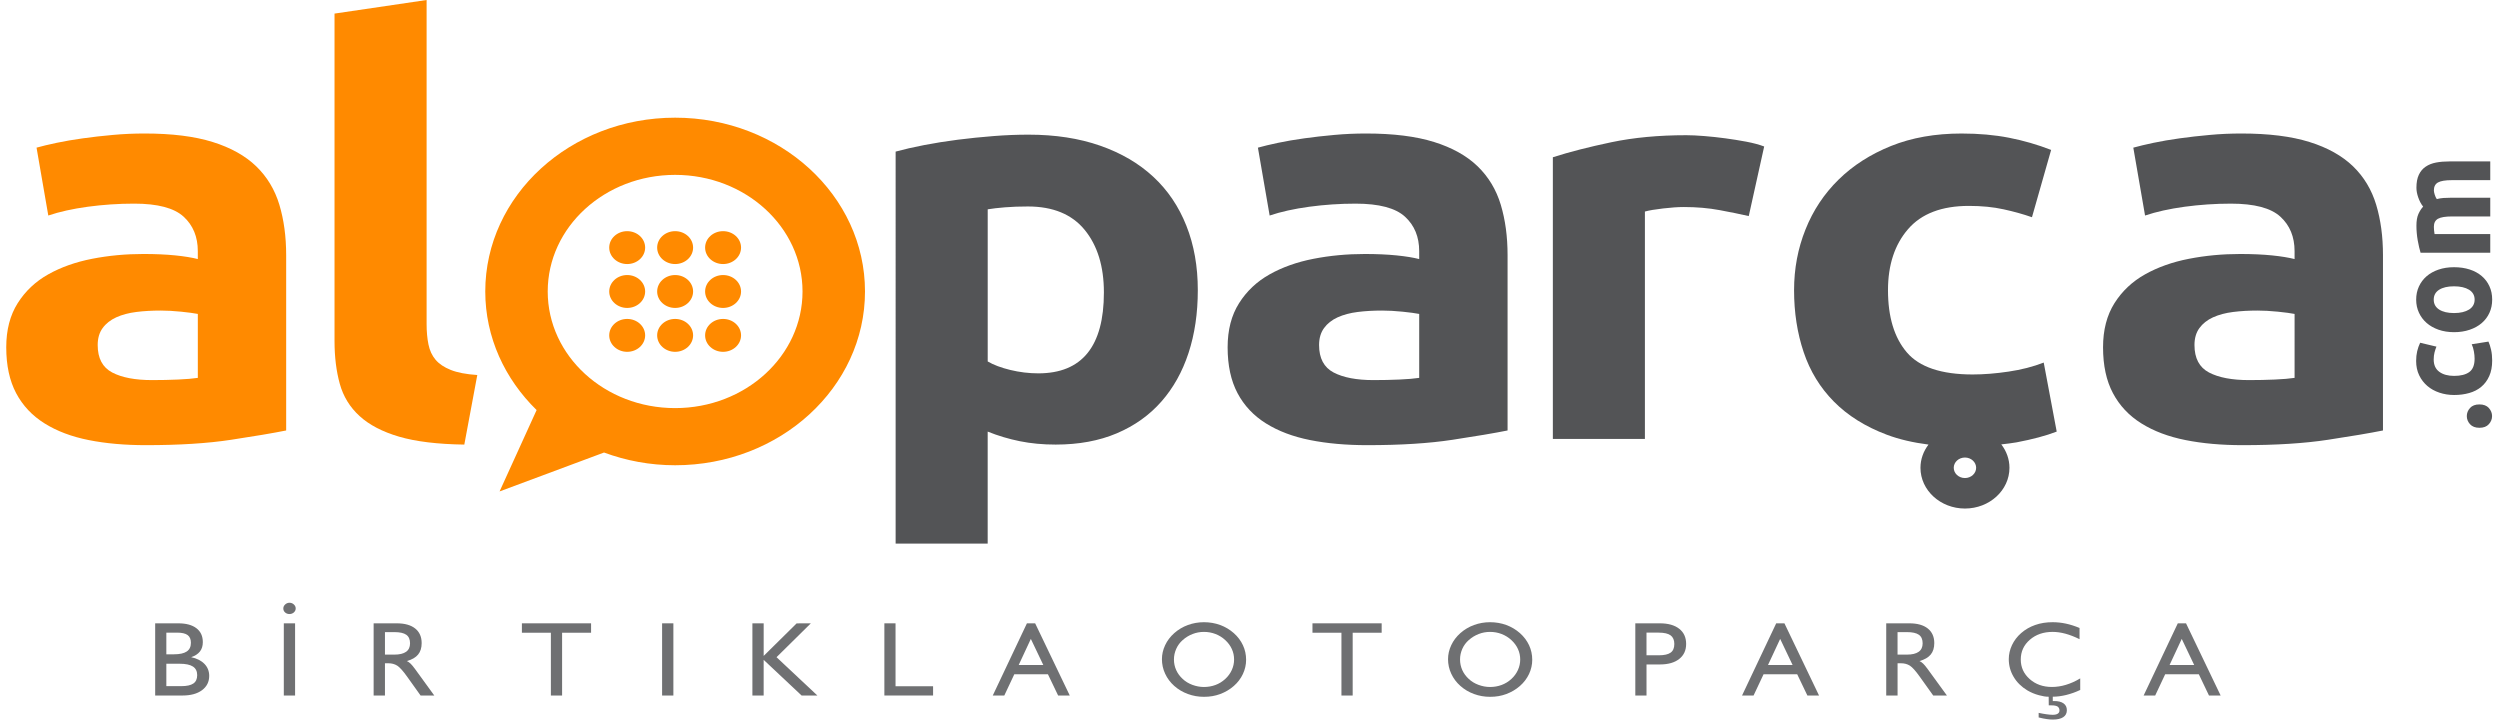 <?xml version="1.0" encoding="utf-8"?>
<!-- Generator: Adobe Illustrator 16.0.0, SVG Export Plug-In . SVG Version: 6.00 Build 0)  -->
<!DOCTYPE svg PUBLIC "-//W3C//DTD SVG 1.1//EN" "http://www.w3.org/Graphics/SVG/1.1/DTD/svg11.dtd">
<svg version="1.1" id="Layer_1" xmlns="http://www.w3.org/2000/svg" xmlns:xlink="http://www.w3.org/1999/xlink" x="0px" y="0px"
	 width="800px" height="230.258px" viewBox="-315 -97.5 800 230.258" enable-background="new -315 -97.5 800 230.258"
	 xml:space="preserve">
<g>
	<g>
		<path fill="#6F7072" d="M-265.344,125.07v-23.106h7.384c2.512,0,4.449,0.526,5.815,1.573c1.367,1.037,2.049,2.525,2.049,4.45
			c0,1.188-0.303,2.183-0.915,2.979c-0.614,0.795-1.554,1.403-2.818,1.831c1.84,0.401,3.26,1.112,4.269,2.166
			c1.004,1.039,1.506,2.319,1.506,3.816c0,1.916-0.769,3.438-2.301,4.584c-1.535,1.134-3.613,1.701-6.233,1.701h-8.755V125.07z
			 M-261.771,111.877h2.434c1.844,0,3.21-0.301,4.094-0.899c0.892-0.598,1.334-1.525,1.334-2.781c0-1.134-0.349-1.958-1.053-2.477
			c-0.702-0.518-1.828-0.776-3.364-0.776h-3.445V111.877z M-261.771,114.896v7.17h4.799c1.75,0,3.027-0.284,3.846-0.845
			c0.815-0.552,1.226-1.448,1.226-2.678c0-1.237-0.455-2.158-1.362-2.751c-0.909-0.6-2.338-0.896-4.286-0.896H-261.771z"/>
	</g>
	<g>
		<path fill="#6F7072" d="M-224.339,97.208c0-0.494,0.196-0.92,0.596-1.285c0.394-0.358,0.855-0.544,1.366-0.544
			c0.542,0,1.01,0.18,1.408,0.544c0.393,0.36,0.594,0.791,0.594,1.285c0,0.48-0.196,0.912-0.594,1.274
			c-0.397,0.339-0.866,0.512-1.408,0.512c-0.553,0-1.016-0.176-1.396-0.512C-224.153,98.141-224.339,97.722-224.339,97.208z
			 M-224.18,125.07v-23.106h3.608v23.106H-224.18z"/>
	</g>
	<g>
		<path fill="#6F7072" d="M-195.438,125.07v-23.106h7.394c2.551,0,4.52,0.552,5.9,1.652c1.384,1.1,2.075,2.665,2.075,4.677
			c0,1.518-0.379,2.738-1.139,3.659c-0.758,0.933-1.951,1.624-3.589,2.083c0.421,0.201,0.818,0.478,1.193,0.841
			c0.324,0.298,0.806,0.883,1.441,1.74l6.134,8.448l-4.376,0.009l-4.326-6.061c-1.287-1.808-2.336-2.969-3.147-3.498
			c-0.808-0.518-1.763-0.769-2.858-0.769h-1.077v10.318h-3.625V125.07z M-191.813,111.977h2.997c1.656,0,2.915-0.304,3.76-0.902
			c0.848-0.595,1.269-1.503,1.269-2.71c0-1.255-0.398-2.168-1.198-2.737c-0.799-0.567-2.076-0.852-3.831-0.852h-2.997V111.977z"/>
	</g>
	<g>
		<path fill="#6F7072" d="M-138.719,125.07v-20.096h-9.274v-3.011h22.138v3.011h-9.274v20.096H-138.719z"/>
	</g>
	<g>
		<path fill="#6F7072" d="M-103.128,125.07v-23.106h3.609v23.106H-103.128z"/>
	</g>
	<g>
		<path fill="#6F7072" d="M-74.232,125.07v-23.106h3.607v10.429l10.547-10.412l4.549-0.017l-10.982,10.841l13.081,12.266
			l-5.042,0.009l-12.157-11.429v11.423h-3.604V125.07z"/>
	</g>
	<g>
		<path fill="#6F7072" d="M-32.001,125.07v-23.106h3.572v20.138h12.015v2.963h-15.587V125.07z"/>
	</g>
	<g>
		<path fill="#6F7072" d="M2.683,125.07l10.932-23.106h2.635l11.076,23.106h-3.724l-3.264-6.806H9.576l-3.201,6.806H2.683z
			 M10.984,115.299h7.871l-3.983-8.349L10.984,115.299z"/>
	</g>
	<g>
		<path fill="#6F7072" d="M56.819,113.429c0-1.519,0.337-3.003,1.021-4.464c0.679-1.451,1.658-2.743,2.93-3.873
			c1.277-1.125,2.729-1.995,4.361-2.593c1.627-0.593,3.341-0.895,5.128-0.895c1.843,0,3.576,0.302,5.205,0.895
			c1.631,0.603,3.083,1.477,4.359,2.601c1.275,1.139,2.249,2.428,2.92,3.88c0.679,1.442,1.012,3.003,1.012,4.662
			c0,1.552-0.337,3.054-1.016,4.518c-0.683,1.457-1.656,2.749-2.924,3.854c-1.269,1.112-2.728,1.973-4.374,2.588
			c-0.821,0.299-1.648,0.52-2.481,0.661c-0.839,0.146-1.737,0.218-2.701,0.218c-1.787,0-3.505-0.296-5.14-0.902
			c-1.639-0.601-3.091-1.457-4.359-2.587c-1.268-1.128-2.241-2.434-2.919-3.91C57.156,116.616,56.819,115.06,56.819,113.429z
			 M60.662,113.542c0,1.188,0.237,2.309,0.712,3.371c0.477,1.063,1.168,2.008,2.083,2.845c0.841,0.803,1.87,1.43,3.09,1.891
			c1.223,0.453,2.459,0.686,3.708,0.686c1.302,0,2.526-0.216,3.682-0.64c1.156-0.422,2.206-1.067,3.153-1.937
			c0.891-0.816,1.583-1.758,2.079-2.837c0.491-1.07,0.739-2.194,0.739-3.379c0-1.173-0.233-2.292-0.71-3.334
			c-0.475-1.058-1.174-2.012-2.104-2.871c-0.925-0.859-1.968-1.508-3.134-1.955c-1.168-0.452-2.399-0.675-3.701-0.675
			c-1.265,0-2.47,0.223-3.626,0.675c-1.156,0.447-2.214,1.087-3.172,1.943c-0.889,0.778-1.583,1.716-2.074,2.821
			c-0.242,0.552-0.421,1.104-0.542,1.656C60.722,112.35,60.662,112.931,60.662,113.542z"/>
	</g>
	<g>
		<path fill="#6F7072" d="M114.263,125.07v-20.096h-9.272v-3.011h22.142v3.011h-9.276v20.096H114.263z"/>
	</g>
	<g>
		<path fill="#6F7072" d="M148.372,113.429c0-1.519,0.339-3.003,1.024-4.464c0.675-1.451,1.653-2.743,2.924-3.873
			c1.279-1.125,2.733-1.995,4.363-2.593c1.634-0.593,3.341-0.895,5.132-0.895c1.848,0,3.573,0.302,5.204,0.895
			c1.633,0.603,3.085,1.477,4.366,2.601c1.271,1.139,2.243,2.428,2.924,3.88c0.667,1.442,1.007,3.003,1.007,4.662
			c0,1.552-0.34,3.054-1.015,4.518c-0.686,1.457-1.664,2.749-2.927,3.854c-1.271,1.112-2.732,1.973-4.378,2.588
			c-0.819,0.299-1.646,0.52-2.479,0.661c-0.836,0.146-1.737,0.218-2.702,0.218c-1.791,0-3.498-0.296-5.141-0.902
			c-1.641-0.601-3.083-1.457-4.354-2.587c-1.274-1.128-2.243-2.434-2.924-3.91C148.711,116.616,148.372,115.06,148.372,113.429z
			 M152.214,113.542c0,1.188,0.244,2.309,0.708,3.371c0.481,1.063,1.171,2.008,2.085,2.845c0.842,0.803,1.875,1.43,3.1,1.891
			c1.224,0.453,2.453,0.686,3.709,0.686c1.298,0,2.523-0.216,3.68-0.64c1.156-0.422,2.206-1.067,3.157-1.937
			c0.891-0.816,1.581-1.758,2.075-2.837c0.493-1.07,0.739-2.194,0.739-3.379c0-1.173-0.237-2.292-0.712-3.334
			c-0.475-1.058-1.175-2.012-2.103-2.871c-0.922-0.859-1.974-1.508-3.14-1.955c-1.169-0.452-2.399-0.675-3.697-0.675
			c-1.271,0-2.476,0.223-3.628,0.675c-1.16,0.447-2.213,1.087-3.181,1.943c-0.887,0.778-1.581,1.716-2.074,2.821
			c-0.237,0.552-0.421,1.104-0.539,1.656C152.274,112.35,152.214,112.931,152.214,113.542z"/>
	</g>
	<g>
		<path fill="#6F7072" d="M208.3,125.07v-23.106h7.872c2.648,0,4.703,0.585,6.185,1.747c1.473,1.155,2.207,2.778,2.207,4.853
			c0,2.047-0.734,3.645-2.227,4.812c-1.474,1.162-3.527,1.747-6.165,1.747h-4.289v9.942H208.3V125.07z M211.878,112.195h3.916
			c1.756,0,3.026-0.285,3.811-0.854c0.787-0.565,1.179-1.485,1.179-2.77c0-1.238-0.392-2.149-1.179-2.748
			c-0.784-0.582-2.055-0.881-3.811-0.881h-3.916V112.195z"/>
	</g>
	<g>
		<path fill="#6F7072" d="M242.451,125.07l10.934-23.106h2.633l11.076,23.106h-3.729l-3.261-6.806h-10.763l-3.204,6.806H242.451z
			 M250.763,115.299h7.868l-3.976-8.349L250.763,115.299z"/>
	</g>
	<g>
		<path fill="#6F7072" d="M288.591,125.07v-23.106h7.401c2.542,0,4.517,0.552,5.896,1.652c1.38,1.1,2.083,2.665,2.083,4.677
			c0,1.518-0.383,2.738-1.142,3.659c-0.768,0.933-1.955,1.624-3.589,2.083c0.417,0.201,0.819,0.478,1.19,0.841
			c0.323,0.298,0.808,0.883,1.439,1.74l6.142,8.448l-4.378,0.009l-4.332-6.061c-1.281-1.808-2.331-2.969-3.135-3.498
			c-0.818-0.518-1.765-0.769-2.861-0.769h-1.083v10.318h-3.633V125.07z M292.215,111.977h2.993c1.668,0,2.916-0.304,3.765-0.902
			c0.847-0.595,1.271-1.503,1.271-2.71c0-1.255-0.397-2.168-1.197-2.737c-0.801-0.567-2.075-0.852-3.839-0.852h-2.993V111.977
			L292.215,111.977z"/>
	</g>
	<g>
		<path fill="#6F7072" d="M340.58,125.454c-0.517,0-1.004-0.037-1.458-0.116c-0.456-0.08-1.014-0.202-1.658-0.368
			c-1.304-0.344-2.54-0.858-3.716-1.548c-1.89-1.138-3.354-2.576-4.386-4.326c-1.033-1.734-1.554-3.629-1.554-5.667
			c0-1.552,0.347-3.049,1.033-4.506c0.686-1.438,1.654-2.727,2.924-3.835c1.316-1.146,2.824-2.015,4.509-2.598
			c1.68-0.593,3.539-0.886,5.572-0.886c1.412,0,2.819,0.15,4.239,0.452c1.409,0.305,2.871,0.769,4.37,1.392v3.59
			c-1.573-0.783-3.08-1.36-4.515-1.756c-1.427-0.382-2.797-0.578-4.095-0.578c-2.935,0-5.366,0.84-7.298,2.517
			c-1.934,1.679-2.901,3.785-2.901,6.313c0,2.493,0.949,4.577,2.852,6.266c1.892,1.686,4.271,2.527,7.137,2.527
			c0.712,0,1.454-0.06,2.197-0.172c0.746-0.107,1.487-0.275,2.245-0.506c0.75-0.226,1.509-0.507,2.271-0.846
			c0.765-0.342,1.545-0.751,2.321-1.221v3.706c-0.734,0.343-1.457,0.648-2.188,0.908c-0.731,0.263-1.509,0.497-2.342,0.706
			c-0.679,0.162-1.387,0.298-2.137,0.401c-0.737,0.093-1.445,0.143-2.115,0.143v1.385h0.414c1.315,0,2.336,0.246,3.034,0.752
			c0.704,0.498,1.06,1.227,1.06,2.172c0,0.982-0.388,1.728-1.16,2.237c-0.771,0.51-1.882,0.766-3.353,0.766
			c-0.586,0-1.243-0.055-1.946-0.159c-0.353-0.051-0.736-0.108-1.148-0.196c-0.417-0.08-0.882-0.188-1.421-0.322v-1.469
			c0.932,0.205,1.787,0.356,2.542,0.456c0.318,0.048,0.657,0.088,1.022,0.119c0.37,0.031,0.668,0.049,0.914,0.049
			c0.731,0,1.278-0.12,1.641-0.368c0.36-0.233,0.544-0.577,0.544-1.016c0-0.549-0.198-0.968-0.594-1.255
			c-0.412-0.256-1.052-0.382-1.921-0.382h-0.559h-0.359L340.58,125.454z"/>
	</g>
	<g>
		<path fill="#6F7072" d="M370.96,125.07l10.936-23.106h2.633l11.077,23.106h-3.73l-3.253-6.806h-10.766l-3.199,6.806H370.96z
			 M379.265,115.299h7.872l-3.979-8.349L379.265,115.299z"/>
	</g>
	<g>
		<path fill="#FF8A00" d="M-98.957-59.842c-33.555,0-60.756,24.898-60.756,55.613c0,14.688,6.268,28.015,16.43,37.949
			l-11.854,26.043l33.426-12.452c7.034,2.605,14.704,4.073,22.758,4.073c33.551,0,60.753-24.891,60.753-55.613
			C-38.199-34.939-65.401-59.842-98.957-59.842z M-98.957,33.093c-22.518,0-40.774-16.707-40.774-37.317
			c0-20.606,18.256-37.315,40.774-37.315c22.517,0,40.765,16.709,40.765,37.315C-58.185,16.386-76.44,33.093-98.957,33.093z"/>
	</g>
	<g>
		<path fill="#FF8A00" d="M-268.706-54.778c8.701,0,15.948,0.899,21.75,2.714c5.799,1.809,10.451,4.408,13.941,7.779
			c3.491,3.379,5.963,7.486,7.414,12.31c1.448,4.831,2.175,10.2,2.175,16.115v56.11c-4.222,0.845-10.085,1.84-17.6,2.979
			c-7.516,1.153-16.611,1.723-27.295,1.723c-6.724,0-12.816-0.535-18.287-1.627c-5.469-1.088-10.184-2.865-14.14-5.342
			c-3.956-2.467-6.988-5.697-9.095-9.679c-2.104-3.991-3.157-8.876-3.157-14.666c0-5.552,1.215-10.256,3.66-14.119
			c2.438-3.858,5.698-6.938,9.789-9.229c4.081-2.292,8.765-3.948,14.038-4.978c5.269-1.028,10.739-1.536,16.411-1.536
			c3.818,0,7.215,0.153,10.188,0.449c2.966,0.303,5.367,0.698,7.215,1.174v-2.53c0-4.585-1.518-8.264-4.548-11.038
			c-3.033-2.776-8.306-4.168-15.816-4.168c-5.011,0-9.958,0.339-14.829,0.993c-4.881,0.669-9.098,1.607-12.653,2.811l-3.759-21.72
			c1.709-0.477,3.852-0.995,6.425-1.539c2.57-0.543,5.367-1.019,8.406-1.443c3.031-0.425,6.226-0.789,9.587-1.087
			C-275.527-54.634-272.135-54.778-268.706-54.778z M-266.332,24.13c2.899,0,5.666-0.06,8.306-0.176
			c2.633-0.114,4.745-0.296,6.33-0.535V2.959c-1.183-0.235-2.967-0.476-5.344-0.72c-2.367-0.24-4.549-0.359-6.527-0.359
			c-2.765,0-5.372,0.144-7.811,0.451c-2.438,0.303-4.581,0.882-6.425,1.715c-1.849,0.851-3.299,1.987-4.352,3.439
			c-1.056,1.444-1.582,3.26-1.582,5.431c0,4.229,1.549,7.151,4.647,8.783C-275.99,23.322-271.742,24.13-266.332,24.13z"/>
	</g>
	<g>
		<path fill="#FF8A00" d="M-166.42,44.767c-8.568-0.117-15.523-0.966-20.861-2.53c-5.34-1.569-9.562-3.769-12.658-6.604
			c-3.104-2.835-5.214-6.274-6.332-10.323c-1.12-4.031-1.68-8.591-1.68-13.664V-93.152l29.466-4.348V6.214
			c0,2.419,0.197,4.588,0.594,6.515c0.393,1.936,1.152,3.563,2.273,4.888c1.12,1.331,2.732,2.415,4.849,3.257
			c2.106,0.851,4.942,1.394,8.502,1.633L-166.42,44.767z"/>
	</g>
	<g>
		<path fill="#535456" d="M68.299-4.643c0,7.361-0.987,14.057-2.966,20.088c-1.978,6.032-4.875,11.223-8.706,15.569
			c-3.822,4.35-8.57,7.729-14.235,10.14c-5.667,2.407-12.195,3.612-19.578,3.612c-4.089,0-7.906-0.355-11.469-1.079
			c-3.56-0.723-6.992-1.748-10.287-3.078v35.839h-29.456V-48.987c2.635-0.723,5.664-1.418,9.094-2.083
			c3.43-0.663,7.021-1.238,10.775-1.718c3.759-0.474,7.582-0.874,11.47-1.173c3.89-0.306,7.614-0.45,11.174-0.45
			c8.568,0,16.22,1.177,22.938,3.528c6.726,2.353,12.393,5.673,17.01,9.96c4.616,4.283,8.14,9.5,10.576,15.657
			C67.083-19.126,68.299-12.251,68.299-4.643z M38.248-3.919c0-8.332-2.05-14.995-6.136-20.003
			c-4.084-5.003-10.149-7.508-18.188-7.508c-2.639,0-5.082,0.085-7.319,0.27c-2.241,0.181-4.09,0.399-5.538,0.64v48.686
			c1.848,1.087,4.251,1.995,7.215,2.718c2.965,0.72,5.965,1.088,8.997,1.088C31.251,21.961,38.248,13.333,38.248-3.919z"/>
	</g>
	<g>
		<path fill="#535456" d="M122.142-54.778c8.699,0,15.947,0.899,21.752,2.714c5.794,1.809,10.447,4.408,13.942,7.779
			c3.485,3.379,5.962,7.486,7.411,12.31c1.45,4.831,2.175,10.2,2.175,16.115v56.11c-4.217,0.845-10.084,1.84-17.597,2.979
			c-7.517,1.153-16.615,1.723-27.3,1.723c-6.717,0-12.817-0.535-18.285-1.627c-5.469-1.088-10.185-2.865-14.142-5.342
			c-3.953-2.467-6.989-5.697-9.095-9.679c-2.11-3.983-3.164-8.873-3.164-14.662c0-5.552,1.21-10.254,3.661-14.119
			c2.437-3.861,5.701-6.936,9.785-9.228c4.086-2.293,8.765-3.95,14.038-4.979c5.272-1.029,10.748-1.538,16.415-1.538
			c3.82,0,7.219,0.154,10.185,0.451c2.967,0.303,5.371,0.698,7.217,1.172v-2.53c0-4.583-1.516-8.262-4.551-11.038
			c-3.03-2.774-8.304-4.168-15.813-4.168c-5.013,0-9.961,0.338-14.832,0.994c-4.88,0.669-9.094,1.605-12.659,2.81L87.531-50.25
			c1.712-0.477,3.855-0.996,6.434-1.54c2.567-0.544,5.365-1.018,8.399-1.443c3.034-0.424,6.233-0.788,9.595-1.087
			C115.314-54.634,118.709-54.778,122.142-54.778z M124.514,24.13c2.901,0,5.666-0.06,8.302-0.176
			c2.637-0.114,4.749-0.296,6.329-0.535V2.959c-1.183-0.235-2.965-0.476-5.342-0.72c-2.366-0.24-4.542-0.359-6.525-0.359
			c-2.764,0-5.373,0.144-7.81,0.451c-2.436,0.303-4.582,0.882-6.43,1.715c-1.846,0.851-3.295,1.987-4.345,3.439
			c-1.056,1.444-1.587,3.26-1.587,5.431c0,4.229,1.554,7.151,4.653,8.783C114.858,23.322,119.107,24.13,124.514,24.13z"/>
	</g>
	<g>
		<path fill="#535456" d="M244.602-28.355c-2.642-0.604-5.739-1.238-9.304-1.902c-3.555-0.661-7.376-0.994-11.461-0.994
			c-1.852,0-4.057,0.154-6.625,0.452c-2.578,0.298-4.52,0.626-5.843,0.992v72.768h-29.455V-47.18
			c5.266-1.688,11.496-3.286,18.682-4.799c7.183-1.507,15.189-2.256,24.027-2.256c1.582,0,3.492,0.09,5.735,0.27
			c2.242,0.179,4.481,0.425,6.723,0.724c2.243,0.299,4.479,0.664,6.726,1.079c2.238,0.425,4.154,0.943,5.73,1.537L244.602-28.355z"
			/>
	</g>
	<g>
		<path fill="#535456" d="M402.268-54.778c8.701,0,15.948,0.899,21.757,2.714c5.798,1.809,10.441,4.408,13.941,7.779
			c3.493,3.379,5.954,7.486,7.413,12.31c1.454,4.831,2.174,10.2,2.174,16.115v56.11c-4.222,0.845-10.081,1.84-17.602,2.979
			c-7.508,1.153-16.607,1.723-27.292,1.723c-6.721,0-12.821-0.535-18.287-1.627c-5.466-1.088-10.181-2.865-14.138-5.342
			c-3.958-2.467-6.992-5.697-9.094-9.679c-2.12-3.983-3.164-8.873-3.164-14.662c0-5.552,1.217-10.254,3.651-14.119
			c2.437-3.861,5.708-6.936,9.793-9.228c4.083-2.293,8.76-3.95,14.04-4.979c5.272-1.029,10.738-1.538,16.404-1.538
			c3.825,0,7.23,0.154,10.19,0.451c2.965,0.303,5.36,0.698,7.211,1.172v-2.53c0-4.583-1.512-8.262-4.55-11.038
			c-3.026-2.774-8.3-4.168-15.815-4.168c-5.006,0-9.954,0.338-14.826,0.994c-4.88,0.669-9.089,1.605-12.654,2.81l-3.76-21.719
			c1.713-0.477,3.855-0.996,6.426-1.54c2.571-0.544,5.369-1.018,8.404-1.443c3.033-0.424,6.231-0.788,9.595-1.087
			C395.449-54.634,398.84-54.778,402.268-54.778z M404.645,24.13c2.887,0,5.665-0.06,8.298-0.176
			c2.633-0.114,4.753-0.296,6.324-0.535V2.959c-1.188-0.235-2.961-0.476-5.337-0.72c-2.377-0.24-4.547-0.359-6.521-0.359
			c-2.764,0-5.369,0.144-7.81,0.451c-2.439,0.303-4.589,0.882-6.435,1.715c-1.845,0.851-3.294,1.987-4.351,3.439
			c-1.061,1.444-1.58,3.26-1.58,5.431c0,4.229,1.554,7.151,4.648,8.783C394.982,23.322,399.234,24.13,404.645,24.13z"/>
	</g>
	<g>
		<path fill="#535456" d="M478.412,31.914c1.322,0,2.327,0.376,3.013,1.143c0.69,0.768,1.037,1.631,1.037,2.596
			c0,0.967-0.342,1.828-1.037,2.59c-0.683,0.77-1.686,1.15-3.013,1.15c-1.31,0-2.315-0.381-3.009-1.15
			c-0.681-0.762-1.025-1.623-1.025-2.59c0-0.965,0.338-1.828,1.025-2.596C476.097,32.29,477.103,31.914,478.412,31.914z"/>
	</g>
	<g>
		<path fill="#535456" d="M470.33,28.897c-1.665,0-3.234-0.247-4.716-0.745c-1.477-0.496-2.774-1.205-3.865-2.149
			c-1.099-0.942-1.975-2.075-2.615-3.418c-0.645-1.333-0.97-2.861-0.97-4.583c0-1.122,0.111-2.155,0.329-3.091
			c0.226-0.943,0.539-1.854,0.953-2.733l5.216,1.241c-0.227,0.566-0.438,1.183-0.611,1.849c-0.174,0.67-0.266,1.425-0.266,2.251
			c0,1.774,0.601,3.089,1.796,3.96c1.202,0.878,2.783,1.304,4.749,1.304c2.082,0,3.692-0.402,4.834-1.222
			c1.135-0.82,1.709-2.244,1.709-4.284c0-0.723-0.072-1.502-0.225-2.329c-0.141-0.83-0.379-1.597-0.697-2.291l5.358-0.848
			c0.316,0.698,0.604,1.565,0.837,2.612c0.238,1.042,0.353,2.199,0.353,3.452c0,1.938-0.314,3.596-0.945,4.985
			c-0.631,1.397-1.481,2.542-2.568,3.438c-1.078,0.903-2.368,1.557-3.838,1.966C473.666,28.689,472.067,28.897,470.33,28.897z"/>
	</g>
	<g>
		<path fill="#535456" d="M470.293-11.994c1.819,0,3.473,0.241,4.985,0.723c1.503,0.484,2.793,1.185,3.86,2.092
			c1.071,0.911,1.894,1.999,2.479,3.279c0.593,1.269,0.881,2.7,0.881,4.278c0,1.551-0.298,2.969-0.881,4.241
			c-0.586,1.276-1.408,2.363-2.479,3.283c-1.067,0.912-2.357,1.618-3.86,2.129c-1.513,0.511-3.176,0.766-4.985,0.766
			c-1.819,0-3.465-0.266-4.966-0.79c-1.487-0.527-2.766-1.247-3.818-2.171c-1.055-0.925-1.871-2.022-2.457-3.298
			c-0.585-1.267-0.876-2.655-0.876-4.16c0-1.524,0.291-2.929,0.876-4.195c0.586-1.278,1.407-2.365,2.457-3.281
			c1.053-0.906,2.331-1.621,3.818-2.129C466.82-11.741,468.474-11.994,470.293-11.994z M470.293-5.881
			c-2.025,0-3.61,0.368-4.766,1.1c-1.156,0.74-1.732,1.795-1.732,3.157c0,1.372,0.576,2.425,1.732,3.179
			c1.155,0.744,2.74,1.123,4.766,1.123c2.02,0,3.623-0.379,4.813-1.123c1.179-0.753,1.776-1.807,1.776-3.179
			c0-1.362-0.598-2.417-1.776-3.157C473.916-5.508,472.313-5.881,470.293-5.881z"/>
	</g>
	<g>
		<path fill="#535456" d="M469.634-28.237c-2.109,0-3.609,0.25-4.49,0.746c-0.864,0.498-1.304,1.343-1.304,2.554
			c0,0.376,0.01,0.759,0.057,1.16c0.05,0.403,0.1,0.793,0.164,1.169h17.821v5.987h-22.299c-0.148-0.511-0.308-1.099-0.471-1.785
			c-0.167-0.684-0.309-1.405-0.443-2.171c-0.134-0.766-0.24-1.55-0.307-2.352c-0.079-0.804-0.106-1.593-0.106-2.373
			c0-1.533,0.211-2.767,0.635-3.722c0.43-0.945,0.929-1.735,1.514-2.352c-0.676-0.852-1.188-1.842-1.571-2.95
			c-0.386-1.113-0.577-2.138-0.577-3.076c0-1.687,0.257-3.076,0.769-4.158c0.512-1.089,1.233-1.958,2.175-2.592
			c0.933-0.642,2.052-1.087,3.345-1.333c1.281-0.245,2.716-0.359,4.305-0.359h13.033v5.991h-12.241
			c-2.112,0-3.606,0.249-4.493,0.745c-0.868,0.489-1.308,1.34-1.308,2.546c0,0.323,0.092,0.775,0.268,1.348
			c0.181,0.578,0.4,1.059,0.666,1.426c0.657-0.188,1.38-0.298,2.124-0.359c0.737-0.046,1.545-0.078,2.396-0.078h12.589v5.987
			H469.634z"/>
	</g>
	<path fill="#535456" d="M343.145,40.609l-4.154-22.086c-3.424,1.333-7.188,2.296-11.277,2.895
		c-4.09,0.608-7.901,0.913-11.468,0.913c-10.016,0-17.039-2.356-21.056-7.064c-4.022-4.704-6.032-11.339-6.032-19.909
		c0-8.084,2.148-14.602,6.434-19.549c4.278-4.948,10.776-7.42,19.472-7.42c4.091,0,7.783,0.361,11.078,1.09
		c3.291,0.718,6.329,1.567,9.089,2.535l6.133-21.54c-4.351-1.687-8.83-2.99-13.449-3.89c-4.62-0.907-9.683-1.358-15.221-1.358
		c-8.445,0-15.949,1.333-22.54,3.979c-6.598,2.659-12.199,6.245-16.811,10.772s-8.14,9.834-10.574,15.93
		c-2.446,6.096-3.665,12.582-3.665,19.455c0,7.122,1.018,13.726,3.07,19.822c2.042,6.094,5.269,11.376,9.684,15.835
		c4.413,4.467,10.05,7.998,16.907,10.588c3.989,1.508,8.473,2.525,13.356,3.157c-1.611,2.111-2.571,4.671-2.571,7.432
		c0,7.191,6.389,13.035,14.239,13.035c7.855,0,14.239-5.849,14.239-13.035c0-2.79-0.977-5.369-2.614-7.491
		c1.646-0.205,3.326-0.362,4.88-0.652C335.432,43.078,339.707,41.939,343.145,40.609z M313.78,55.472
		c-1.976,0-3.583-1.473-3.583-3.28c0-1.811,1.607-3.283,3.583-3.283c1.978,0,3.586,1.473,3.586,3.283
		C317.366,53.999,315.758,55.472,313.78,55.472z"/>
	<path fill="#FF8A00" d="M-83.615-23.528c-3.179,0-5.75,2.351-5.75,5.259c0,2.908,2.572,5.264,5.75,5.264
		c3.172,0,5.752-2.353,5.752-5.264C-77.862-21.182-80.443-23.528-83.615-23.528"/>
	<path fill="#FF8A00" d="M-83.615-9.488c-3.179,0-5.75,2.361-5.75,5.264c0,2.908,2.572,5.264,5.75,5.264
		c3.172,0,5.752-2.356,5.752-5.264C-77.862-7.127-80.443-9.488-83.615-9.488"/>
	<path fill="#FF8A00" d="M-83.615,4.559c-3.179,0-5.75,2.354-5.75,5.258c0,2.907,2.572,5.268,5.75,5.268
		c3.172,0,5.752-2.361,5.752-5.268C-77.862,6.913-80.443,4.559-83.615,4.559"/>
	<path fill="#FF8A00" d="M-98.957-23.528c-3.178,0-5.752,2.351-5.752,5.259c0,2.908,2.574,5.264,5.752,5.264
		c3.177,0,5.75-2.353,5.75-5.264C-93.206-21.182-95.78-23.528-98.957-23.528"/>
	<path fill="#FF8A00" d="M-98.957-9.488c-3.178,0-5.752,2.361-5.752,5.264c0,2.908,2.574,5.264,5.752,5.264
		c3.177,0,5.75-2.356,5.75-5.264C-93.206-7.127-95.78-9.488-98.957-9.488"/>
	<path fill="#FF8A00" d="M-98.957,4.559c-3.178,0-5.752,2.354-5.752,5.258c0,2.907,2.574,5.268,5.752,5.268
		c3.177,0,5.75-2.361,5.75-5.268C-93.206,6.913-95.78,4.559-98.957,4.559"/>
	<path fill="#FF8A00" d="M-114.302-23.528c-3.172,0-5.747,2.351-5.747,5.259c0,2.908,2.575,5.264,5.747,5.264
		c3.178,0,5.75-2.353,5.75-5.264C-108.551-21.182-111.124-23.528-114.302-23.528"/>
	<path fill="#FF8A00" d="M-114.302-9.488c-3.172,0-5.747,2.361-5.747,5.264c0,2.908,2.575,5.264,5.747,5.264
		c3.178,0,5.75-2.356,5.75-5.264C-108.551-7.127-111.124-9.488-114.302-9.488"/>
	<path fill="#FF8A00" d="M-114.302,4.559c-3.172,0-5.747,2.354-5.747,5.258c0,2.907,2.575,5.268,5.747,5.268
		c3.178,0,5.75-2.361,5.75-5.268C-108.551,6.913-111.124,4.559-114.302,4.559"/>
</g>
</svg>
